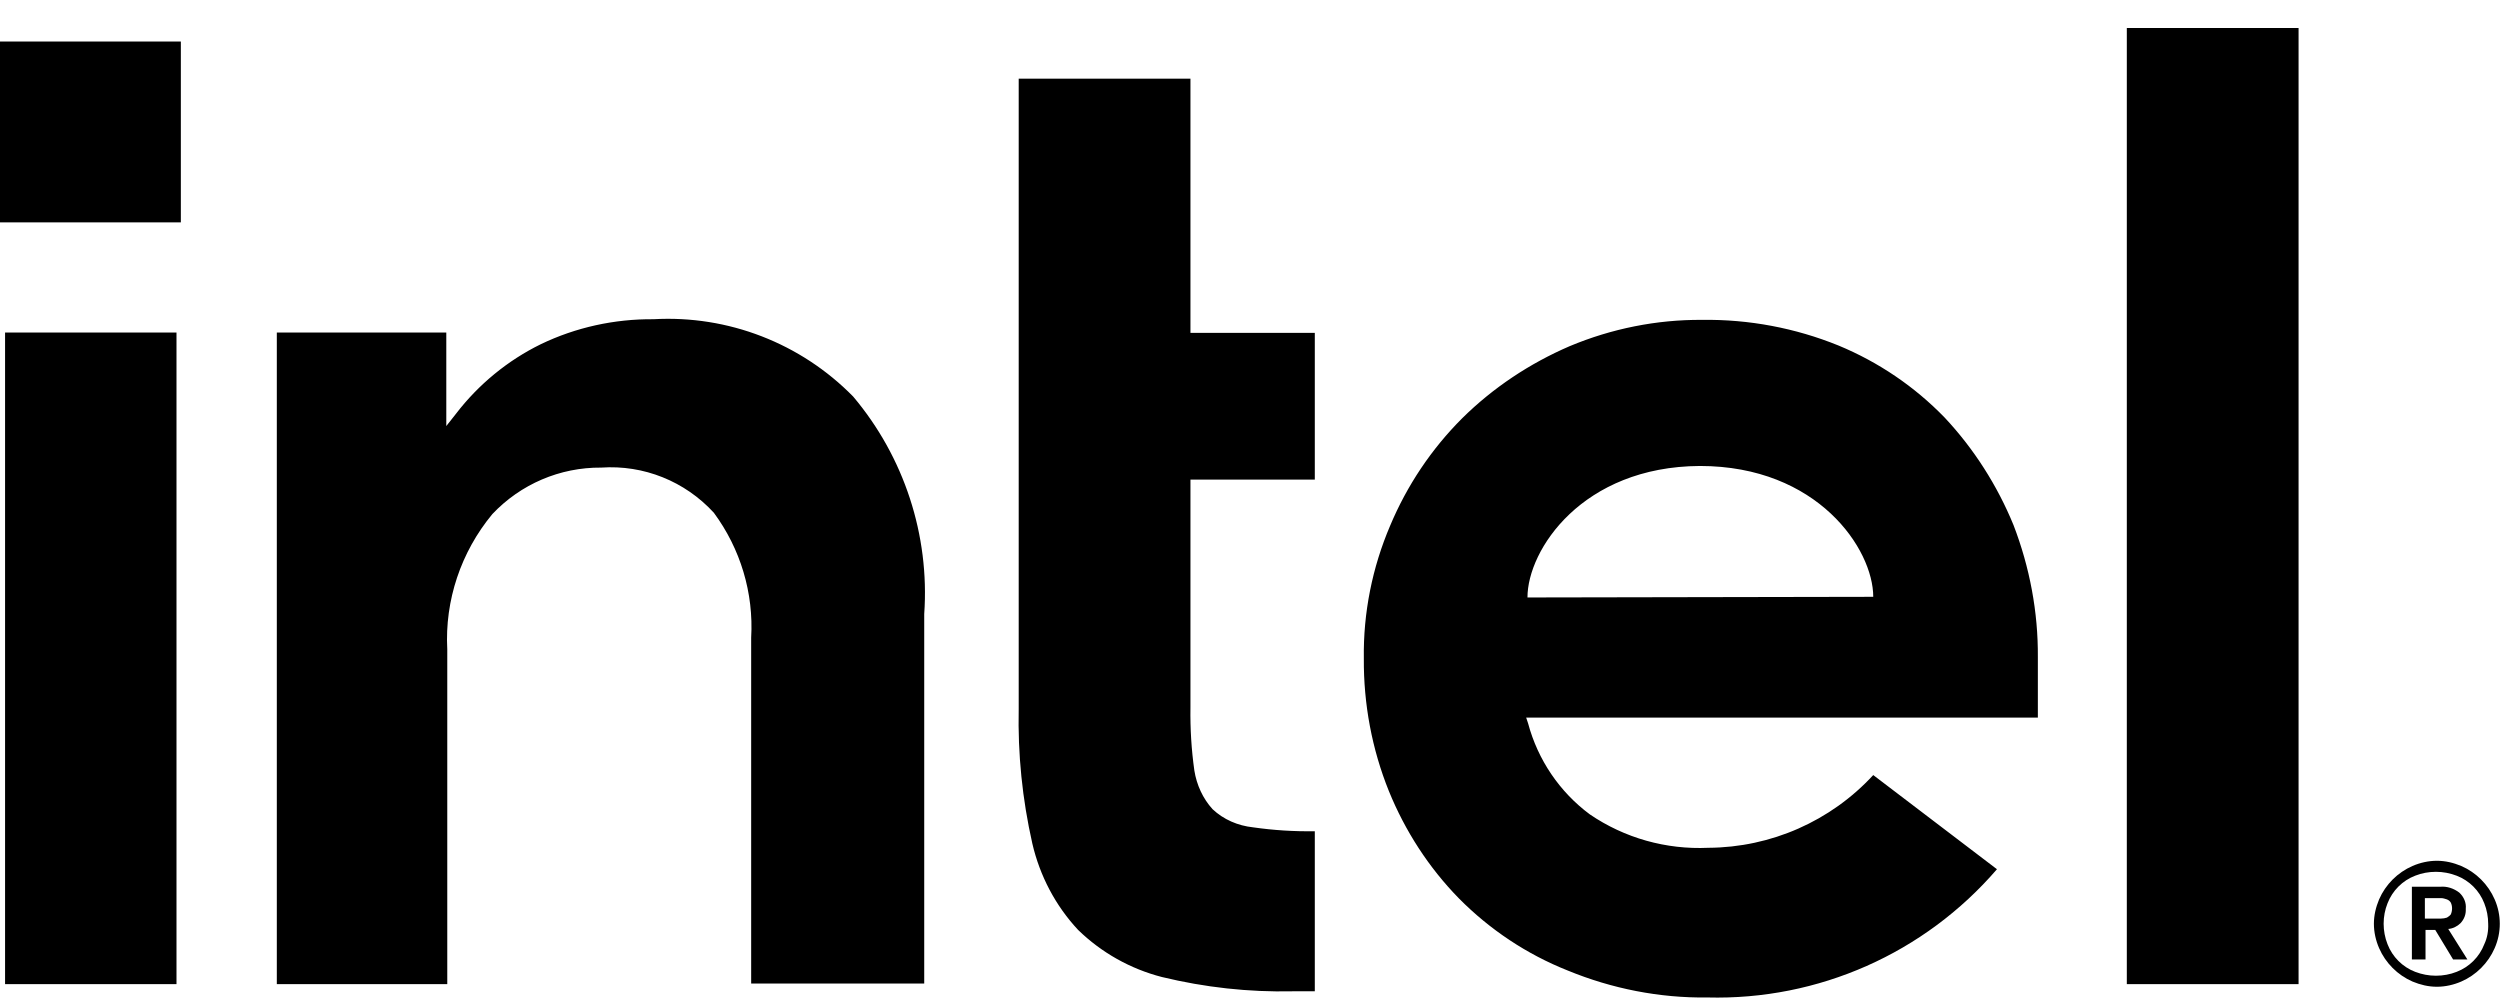 <?xml version="1.0" encoding="UTF-8"?>
<svg xmlns="http://www.w3.org/2000/svg" width="77" height="31" viewBox="0 0 77 31" fill="none">
  <path d="M5.57 1.279H0V6.849H5.57V1.279Z" fill="black"></path>
  <path d="M5.436 30.322V10.242H0.156V30.312H5.436V30.322ZM40.496 30.522V25.602C39.856 25.612 39.226 25.572 38.596 25.482C38.126 25.432 37.686 25.242 37.346 24.922C37.046 24.592 36.856 24.172 36.786 23.732C36.696 23.092 36.656 22.442 36.666 21.792V14.772H40.496V10.252H36.666V2.422H31.376V21.832C31.346 23.222 31.486 24.612 31.796 25.982C32.026 26.972 32.506 27.892 33.206 28.642C33.926 29.342 34.816 29.842 35.786 30.092C37.106 30.412 38.456 30.562 39.816 30.532H40.496V30.522ZM70.796 30.322V0.862H65.506V30.312H70.796V30.322ZM26.276 12.212C24.666 10.572 22.426 9.702 20.126 9.832C18.926 9.822 17.736 10.082 16.656 10.602C15.636 11.102 14.736 11.842 14.046 12.742L13.746 13.122V10.242H8.526V30.312H13.776V20.002C13.696 18.492 14.196 17.002 15.166 15.832C16.036 14.912 17.246 14.392 18.516 14.402C19.826 14.312 21.096 14.822 21.986 15.792C22.806 16.902 23.216 18.262 23.136 19.642V19.682V30.292H28.466V18.912C28.636 16.482 27.846 14.072 26.276 12.212ZM62.766 20.242C62.776 18.852 62.516 17.472 62.016 16.172C61.516 14.952 60.796 13.822 59.896 12.862C58.966 11.902 57.856 11.152 56.626 10.642C55.296 10.102 53.866 9.832 52.426 9.852C51.026 9.842 49.636 10.122 48.346 10.662C47.116 11.192 45.986 11.942 45.036 12.882C44.086 13.832 43.336 14.952 42.816 16.192C42.266 17.482 41.986 18.872 42.006 20.282C41.996 21.682 42.256 23.072 42.776 24.362C43.276 25.592 44.006 26.722 44.936 27.672C45.886 28.632 47.026 29.392 48.286 29.892C49.646 30.452 51.116 30.742 52.586 30.722C56.006 30.812 59.276 29.362 61.506 26.772L57.696 23.872C56.386 25.292 54.546 26.102 52.616 26.112C51.316 26.172 50.036 25.812 48.966 25.082C48.036 24.392 47.366 23.402 47.066 22.282L47.006 22.102H62.766V20.242ZM47.046 18.402C47.046 16.932 48.736 14.372 52.356 14.352C55.986 14.352 57.696 16.912 57.696 18.382L47.046 18.402Z" fill="black"></path>
  <path d="M76.836 27.702C76.636 27.242 76.266 26.872 75.806 26.672C75.566 26.572 75.316 26.512 75.056 26.512C74.796 26.512 74.536 26.572 74.306 26.672C73.846 26.872 73.476 27.242 73.276 27.702C73.176 27.942 73.116 28.192 73.116 28.452C73.116 28.712 73.176 28.972 73.276 29.202C73.476 29.662 73.846 30.032 74.306 30.232C74.546 30.332 74.796 30.392 75.056 30.392C75.316 30.392 75.576 30.332 75.806 30.232C76.266 30.032 76.636 29.662 76.836 29.202C77.046 28.722 77.046 28.182 76.836 27.702ZM76.516 29.082C76.366 29.472 76.056 29.782 75.666 29.932C75.466 30.012 75.246 30.052 75.026 30.052C74.806 30.052 74.596 30.012 74.386 29.932C73.996 29.782 73.686 29.472 73.536 29.082C73.456 28.882 73.416 28.662 73.416 28.452C73.416 28.232 73.456 28.022 73.536 27.822C73.686 27.432 73.996 27.122 74.386 26.972C74.586 26.892 74.806 26.852 75.026 26.852C75.246 26.852 75.456 26.892 75.666 26.972C76.056 27.122 76.366 27.432 76.516 27.822C76.596 28.022 76.636 28.242 76.636 28.452C76.646 28.672 76.606 28.892 76.516 29.082ZM75.406 28.612C75.546 28.602 75.686 28.532 75.786 28.432C75.896 28.312 75.956 28.162 75.946 27.992C75.966 27.802 75.886 27.622 75.746 27.492C75.576 27.362 75.366 27.292 75.156 27.312H74.286V29.552H74.706V28.642H75.006L75.556 29.552H75.996L75.406 28.612ZM75.186 28.292H74.686V27.662H75.186C75.246 27.662 75.306 27.682 75.366 27.702C75.416 27.722 75.456 27.752 75.486 27.802C75.536 27.912 75.536 28.042 75.486 28.162C75.456 28.202 75.416 28.232 75.366 28.262C75.306 28.282 75.246 28.292 75.186 28.292Z" fill="black"></path>
</svg>
